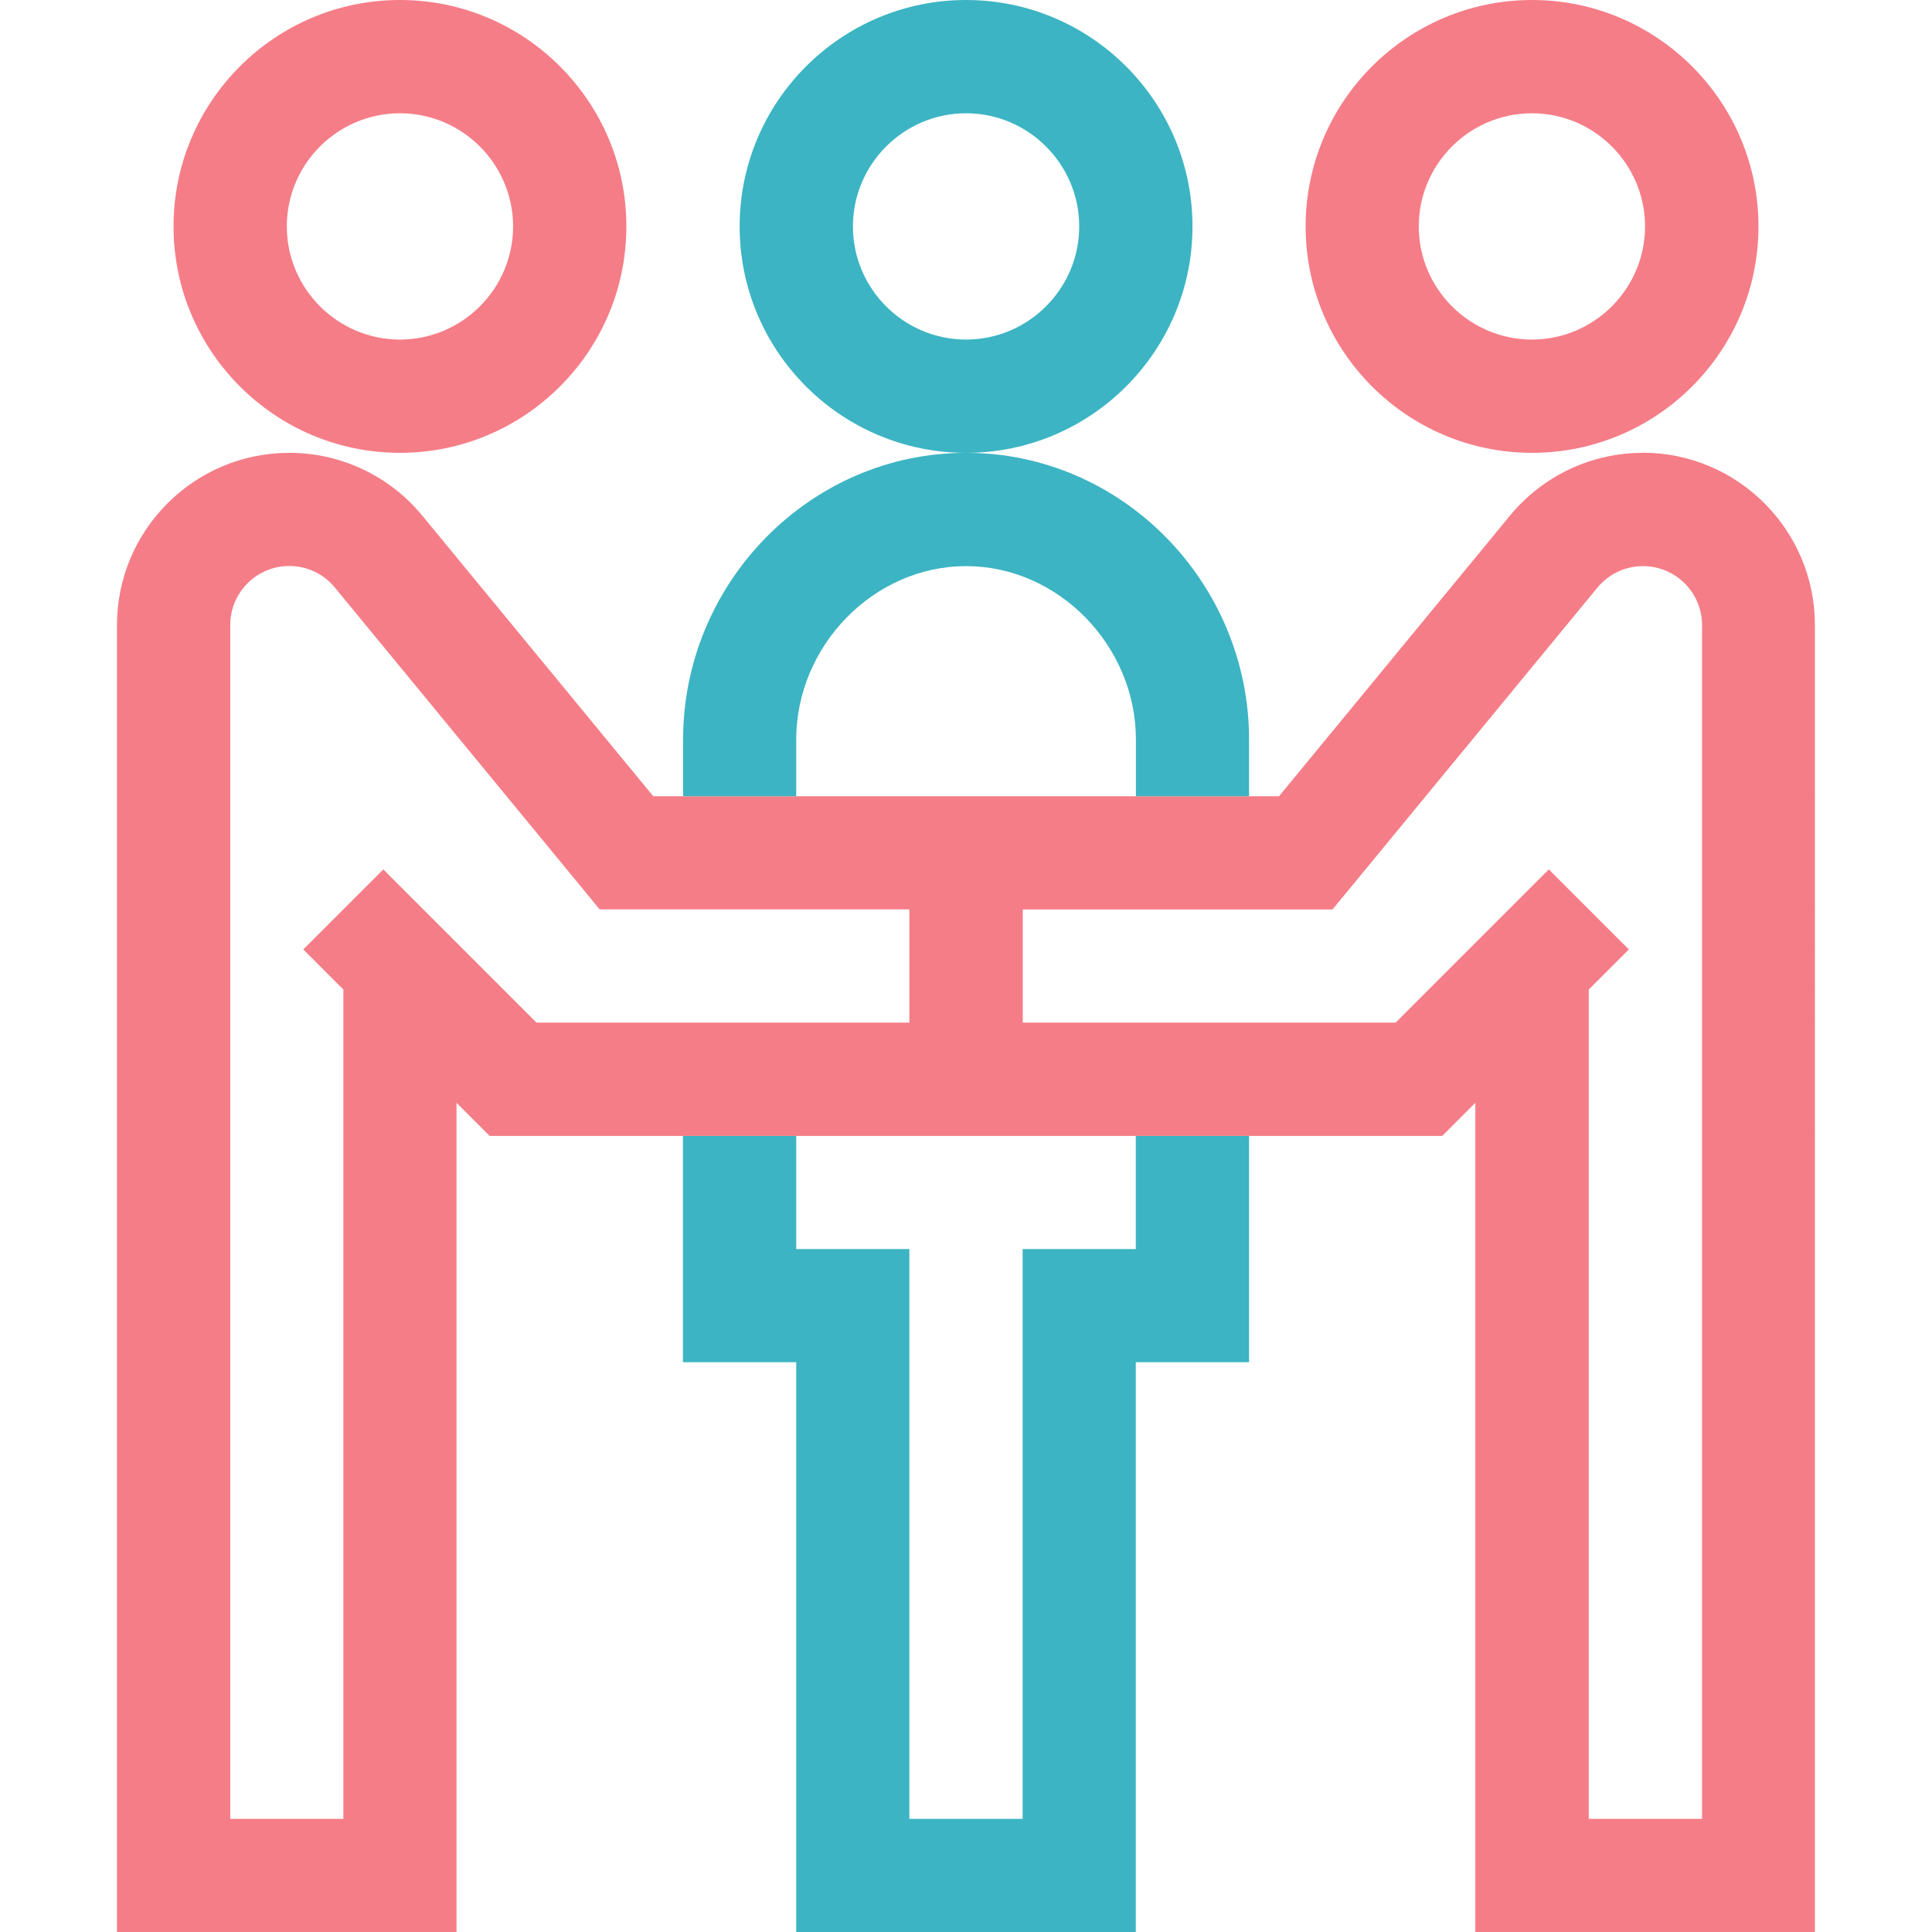 <svg xmlns="http://www.w3.org/2000/svg" id="a" viewBox="0 0 141.73 141.73"><defs><style>.b{fill:#f57d87;}.c{fill:#3cb4c3;}</style></defs><path class="c" d="M87.48,16.61c0-9.16-7.45-16.61-16.61-16.61s-16.61,7.45-16.61,16.61,7.45,16.61,16.61,16.61,16.61-7.45,16.61-16.61ZM70.87,24.91c-4.58,0-8.3-3.73-8.3-8.3s3.73-8.3,8.3-8.3,8.3,3.73,8.3,8.3-3.73,8.3-8.3,8.3Z"></path><path class="b" d="M45.95,16.61C45.95,7.45,38.5,0,29.34,0S12.73,7.45,12.73,16.61s7.45,16.61,16.61,16.61,16.61-7.45,16.61-16.61ZM21.04,16.61c0-4.58,3.73-8.3,8.3-8.3s8.3,3.73,8.3,8.3-3.73,8.3-8.3,8.3-8.3-3.73-8.3-8.3Z"></path><path class="b" d="M129,16.61c0-9.16-7.45-16.61-16.61-16.61s-16.61,7.45-16.61,16.61,7.45,16.61,16.61,16.61,16.61-7.45,16.61-16.61ZM104.08,16.61c0-4.58,3.73-8.3,8.3-8.3s8.3,3.73,8.3,8.3-3.73,8.3-8.3,8.3-8.3-3.73-8.3-8.3Z"></path><polygon class="c" points="83.32 91.63 75.02 91.63 75.02 133.43 66.71 133.43 66.71 91.63 58.41 91.63 58.41 83.32 50.1 83.32 50.1 99.93 58.41 99.93 58.41 141.73 83.32 141.73 83.32 99.93 91.63 99.93 91.63 83.32 83.32 83.32 83.32 91.63"></polygon><path class="b" d="M120.52,33.22c-3.76,0-7.3,1.66-9.72,4.57l-16.97,20.62h-45.91l-16.99-20.64c-2.41-2.89-5.95-4.55-9.71-4.55-6.97,0-12.64,5.67-12.64,12.64v95.88h24.91v-60.84l2.43,2.43h69.88l2.43-2.43v60.84h24.91V45.85c0-6.97-5.67-12.64-12.64-12.64ZM66.71,75.02h-27.35l-11.24-11.24-5.87,5.87,2.94,2.94v60.84h-8.3V45.85c0-2.39,1.94-4.33,4.33-4.33,1.29,0,2.5.57,3.31,1.54l19.46,23.65h22.72v8.3ZM124.85,133.43h-8.3v-60.84l2.94-2.94-5.87-5.87-11.24,11.24h-27.35v-8.3h22.72l19.45-23.63c.83-.99,2.04-1.56,3.33-1.56,2.39,0,4.33,1.94,4.33,4.33v87.57Z"></path><path class="c" d="M58.41,54.26c0-6.9,5.7-12.73,12.46-12.73s12.46,5.83,12.46,12.73v4.15h8.3v-4.15c0-11.48-9.28-21.04-20.76-21.04s-20.76,9.56-20.76,21.04v4.15h8.3v-4.15Z"></path></svg>